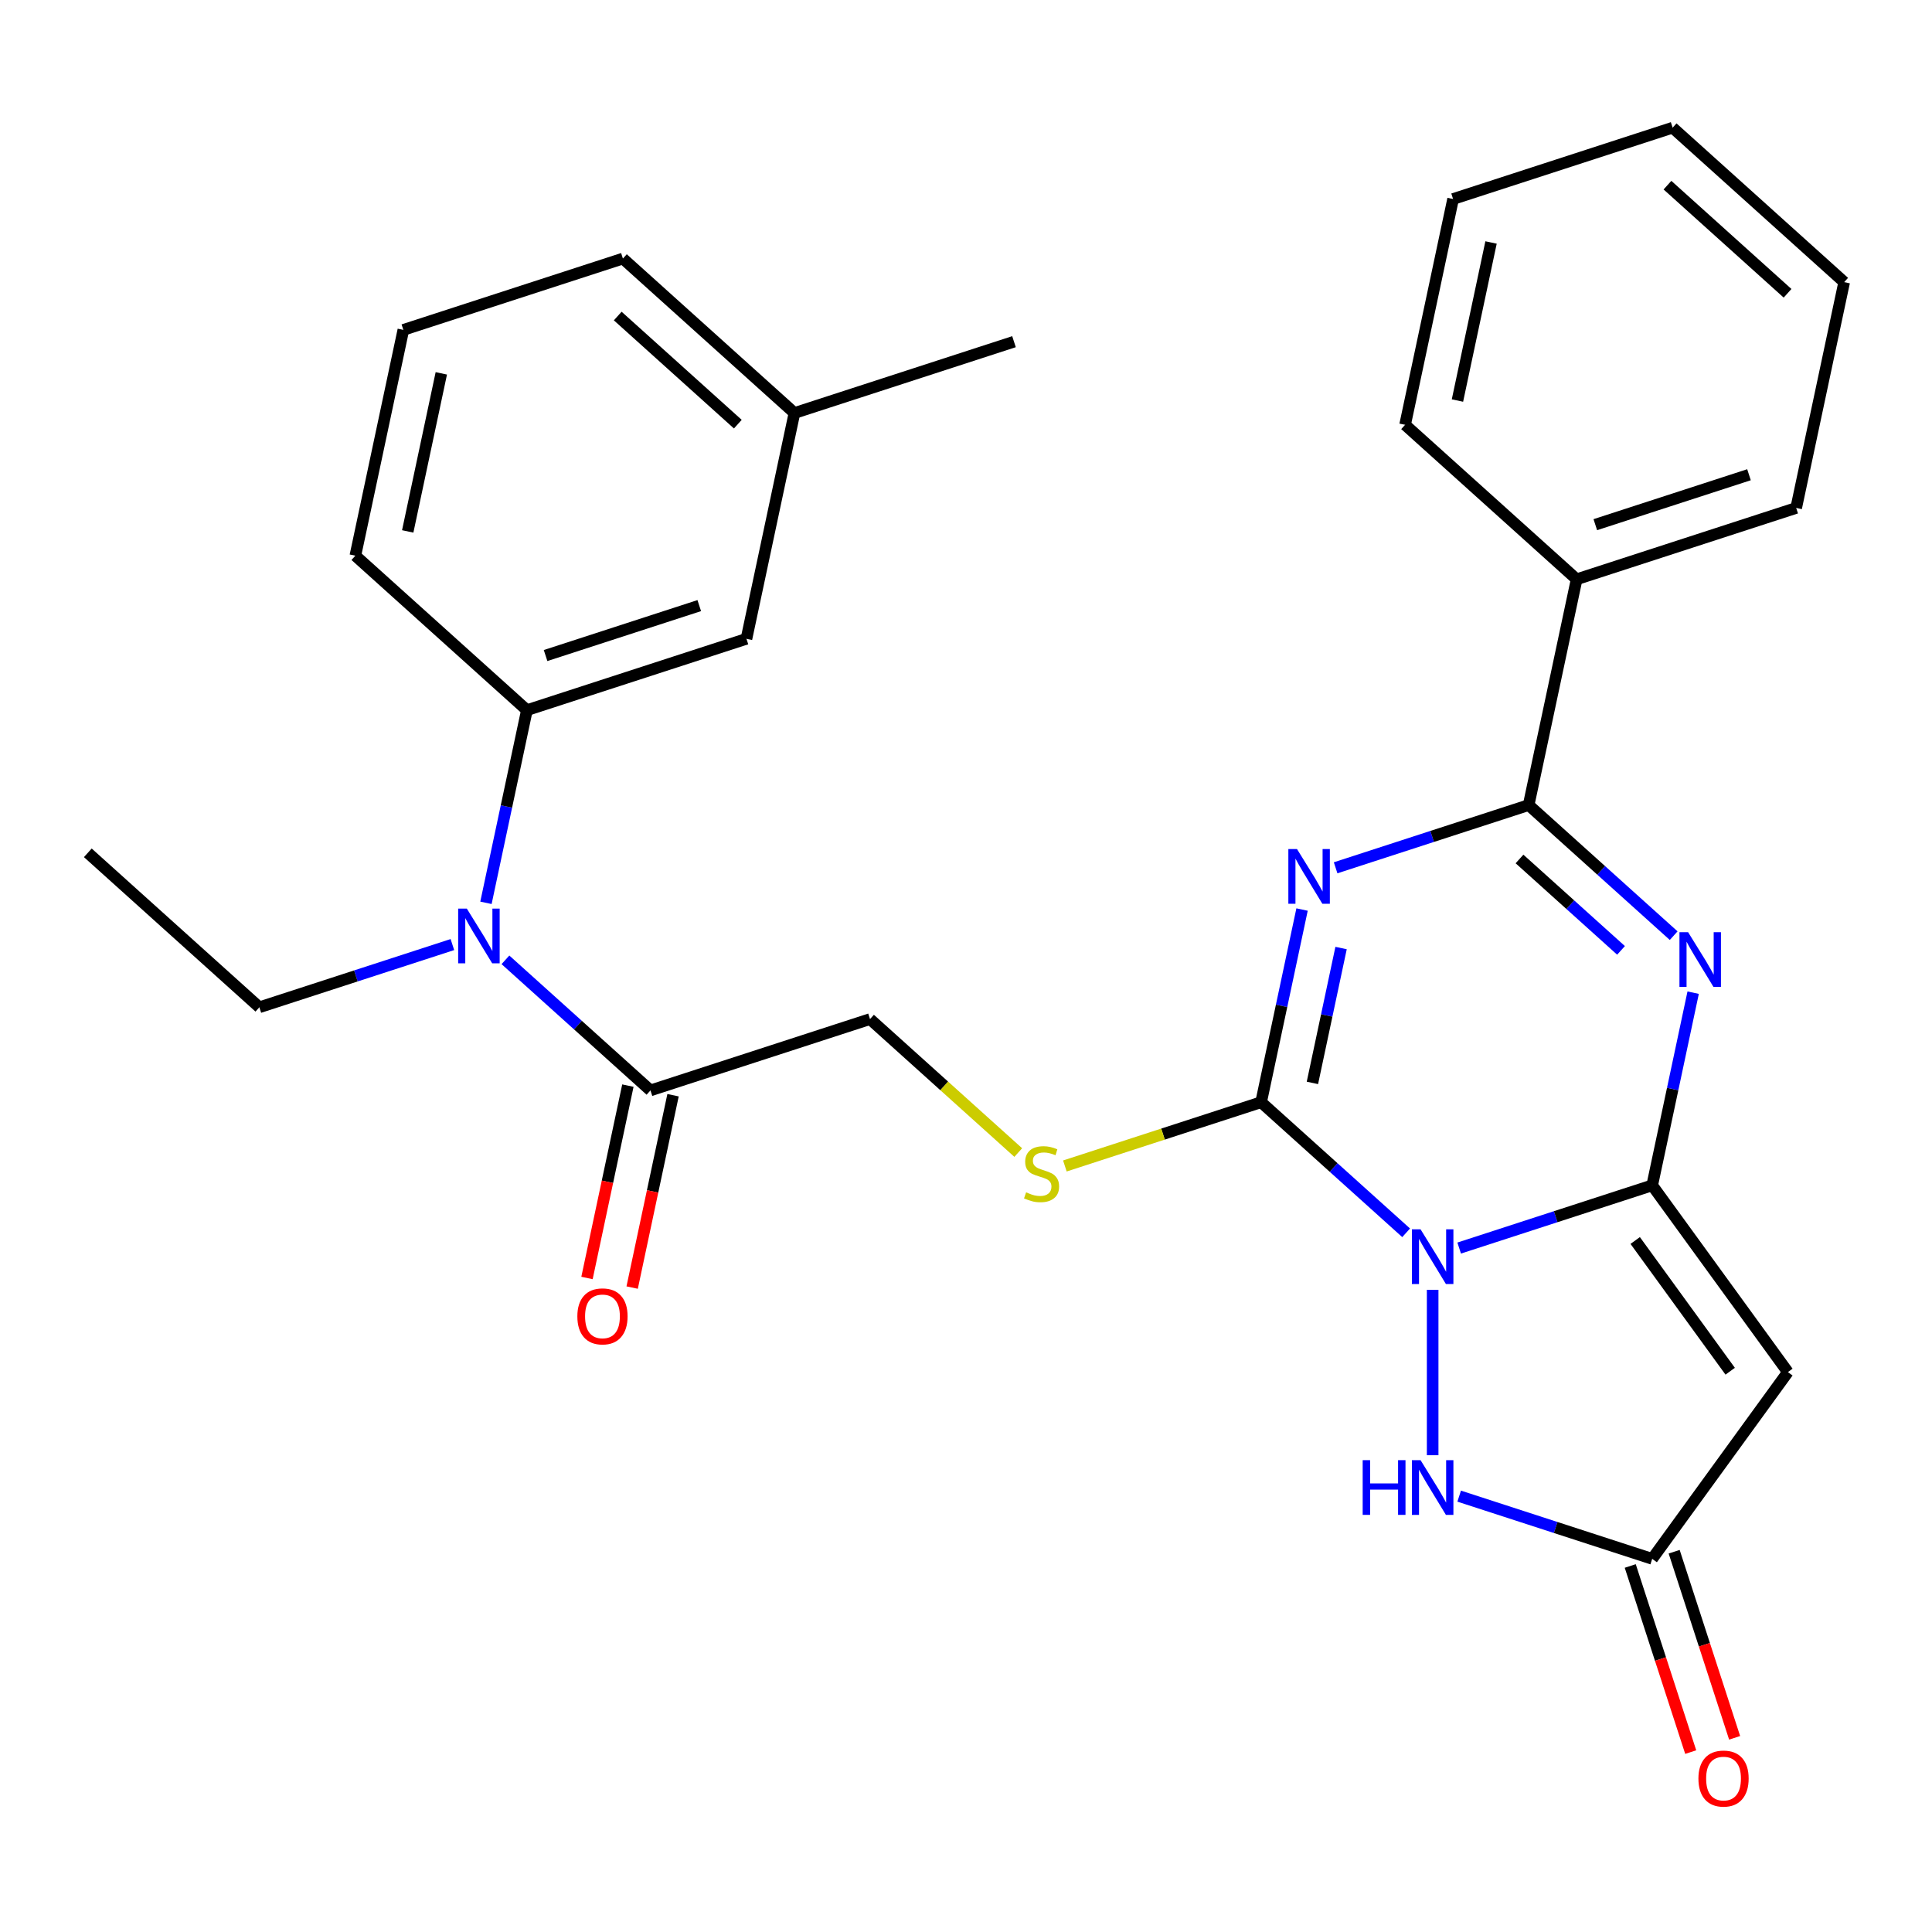 <?xml version='1.0' encoding='iso-8859-1'?>
<svg version='1.1' baseProfile='full'
              xmlns='http://www.w3.org/2000/svg'
                      xmlns:rdkit='http://www.rdkit.org/xml'
                      xmlns:xlink='http://www.w3.org/1999/xlink'
                  xml:space='preserve'
width='1000px' height='1000px' viewBox='0 0 1000 1000'>
<!-- END OF HEADER -->
<rect style='opacity:1.0;fill:#FFFFFF;stroke:none' width='1000' height='1000' x='0' y='0'> </rect>
<path class='bond-0' d='M 755.267,645.992 L 805.222,629.761' style='fill:none;fill-rule:evenodd;stroke:#0000FF;stroke-width:6px;stroke-linecap:butt;stroke-linejoin:miter;stroke-opacity:1' />
<path class='bond-0' d='M 805.222,629.761 L 855.177,613.53' style='fill:none;fill-rule:evenodd;stroke:#000000;stroke-width:6px;stroke-linecap:butt;stroke-linejoin:miter;stroke-opacity:1' />
<path class='bond-2' d='M 727.813,638.093 L 690.28,604.297' style='fill:none;fill-rule:evenodd;stroke:#0000FF;stroke-width:6px;stroke-linecap:butt;stroke-linejoin:miter;stroke-opacity:1' />
<path class='bond-2' d='M 690.28,604.297 L 652.746,570.502' style='fill:none;fill-rule:evenodd;stroke:#000000;stroke-width:6px;stroke-linecap:butt;stroke-linejoin:miter;stroke-opacity:1' />
<path class='bond-6' d='M 741.54,667.6 L 741.54,753.218' style='fill:none;fill-rule:evenodd;stroke:#0000FF;stroke-width:6px;stroke-linecap:butt;stroke-linejoin:miter;stroke-opacity:1' />
<path class='bond-3' d='M 855.177,613.53 L 865.775,563.667' style='fill:none;fill-rule:evenodd;stroke:#000000;stroke-width:6px;stroke-linecap:butt;stroke-linejoin:miter;stroke-opacity:1' />
<path class='bond-3' d='M 865.775,563.667 L 876.374,513.804' style='fill:none;fill-rule:evenodd;stroke:#0000FF;stroke-width:6px;stroke-linecap:butt;stroke-linejoin:miter;stroke-opacity:1' />
<path class='bond-5' d='M 855.177,613.53 L 925.408,710.195' style='fill:none;fill-rule:evenodd;stroke:#000000;stroke-width:6px;stroke-linecap:butt;stroke-linejoin:miter;stroke-opacity:1' />
<path class='bond-5' d='M 846.378,642.076 L 895.54,709.741' style='fill:none;fill-rule:evenodd;stroke:#000000;stroke-width:6px;stroke-linecap:butt;stroke-linejoin:miter;stroke-opacity:1' />
<path class='bond-1' d='M 673.944,470.776 L 663.345,520.639' style='fill:none;fill-rule:evenodd;stroke:#0000FF;stroke-width:6px;stroke-linecap:butt;stroke-linejoin:miter;stroke-opacity:1' />
<path class='bond-1' d='M 663.345,520.639 L 652.746,570.502' style='fill:none;fill-rule:evenodd;stroke:#000000;stroke-width:6px;stroke-linecap:butt;stroke-linejoin:miter;stroke-opacity:1' />
<path class='bond-1' d='M 694.139,490.703 L 686.72,525.607' style='fill:none;fill-rule:evenodd;stroke:#0000FF;stroke-width:6px;stroke-linecap:butt;stroke-linejoin:miter;stroke-opacity:1' />
<path class='bond-1' d='M 686.72,525.607 L 679.3,560.511' style='fill:none;fill-rule:evenodd;stroke:#000000;stroke-width:6px;stroke-linecap:butt;stroke-linejoin:miter;stroke-opacity:1' />
<path class='bond-4' d='M 691.315,449.168 L 741.27,432.937' style='fill:none;fill-rule:evenodd;stroke:#0000FF;stroke-width:6px;stroke-linecap:butt;stroke-linejoin:miter;stroke-opacity:1' />
<path class='bond-4' d='M 741.27,432.937 L 791.225,416.706' style='fill:none;fill-rule:evenodd;stroke:#000000;stroke-width:6px;stroke-linecap:butt;stroke-linejoin:miter;stroke-opacity:1' />
<path class='bond-9' d='M 652.746,570.502 L 601.962,587.003' style='fill:none;fill-rule:evenodd;stroke:#000000;stroke-width:6px;stroke-linecap:butt;stroke-linejoin:miter;stroke-opacity:1' />
<path class='bond-9' d='M 601.962,587.003 L 551.177,603.504' style='fill:none;fill-rule:evenodd;stroke:#CCCC00;stroke-width:6px;stroke-linecap:butt;stroke-linejoin:miter;stroke-opacity:1' />
<path class='bond-30' d='M 866.292,484.297 L 828.758,450.501' style='fill:none;fill-rule:evenodd;stroke:#0000FF;stroke-width:6px;stroke-linecap:butt;stroke-linejoin:miter;stroke-opacity:1' />
<path class='bond-30' d='M 828.758,450.501 L 791.225,416.706' style='fill:none;fill-rule:evenodd;stroke:#000000;stroke-width:6px;stroke-linecap:butt;stroke-linejoin:miter;stroke-opacity:1' />
<path class='bond-30' d='M 839.042,491.917 L 812.768,468.26' style='fill:none;fill-rule:evenodd;stroke:#0000FF;stroke-width:6px;stroke-linecap:butt;stroke-linejoin:miter;stroke-opacity:1' />
<path class='bond-30' d='M 812.768,468.26 L 786.495,444.603' style='fill:none;fill-rule:evenodd;stroke:#000000;stroke-width:6px;stroke-linecap:butt;stroke-linejoin:miter;stroke-opacity:1' />
<path class='bond-12' d='M 791.225,416.706 L 816.067,299.833' style='fill:none;fill-rule:evenodd;stroke:#000000;stroke-width:6px;stroke-linecap:butt;stroke-linejoin:miter;stroke-opacity:1' />
<path class='bond-29' d='M 925.408,710.195 L 855.177,806.86' style='fill:none;fill-rule:evenodd;stroke:#000000;stroke-width:6px;stroke-linecap:butt;stroke-linejoin:miter;stroke-opacity:1' />
<path class='bond-7' d='M 755.267,774.397 L 805.222,790.628' style='fill:none;fill-rule:evenodd;stroke:#0000FF;stroke-width:6px;stroke-linecap:butt;stroke-linejoin:miter;stroke-opacity:1' />
<path class='bond-7' d='M 805.222,790.628 L 855.177,806.86' style='fill:none;fill-rule:evenodd;stroke:#000000;stroke-width:6px;stroke-linecap:butt;stroke-linejoin:miter;stroke-opacity:1' />
<path class='bond-15' d='M 843.813,810.552 L 859.463,858.716' style='fill:none;fill-rule:evenodd;stroke:#000000;stroke-width:6px;stroke-linecap:butt;stroke-linejoin:miter;stroke-opacity:1' />
<path class='bond-15' d='M 859.463,858.716 L 875.112,906.881' style='fill:none;fill-rule:evenodd;stroke:#FF0000;stroke-width:6px;stroke-linecap:butt;stroke-linejoin:miter;stroke-opacity:1' />
<path class='bond-15' d='M 866.54,803.167 L 882.19,851.332' style='fill:none;fill-rule:evenodd;stroke:#000000;stroke-width:6px;stroke-linecap:butt;stroke-linejoin:miter;stroke-opacity:1' />
<path class='bond-15' d='M 882.19,851.332 L 897.84,899.497' style='fill:none;fill-rule:evenodd;stroke:#FF0000;stroke-width:6px;stroke-linecap:butt;stroke-linejoin:miter;stroke-opacity:1' />
<path class='bond-8' d='M 261.612,496.806 L 299.146,530.601' style='fill:none;fill-rule:evenodd;stroke:#0000FF;stroke-width:6px;stroke-linecap:butt;stroke-linejoin:miter;stroke-opacity:1' />
<path class='bond-8' d='M 299.146,530.601 L 336.679,564.397' style='fill:none;fill-rule:evenodd;stroke:#000000;stroke-width:6px;stroke-linecap:butt;stroke-linejoin:miter;stroke-opacity:1' />
<path class='bond-11' d='M 251.53,467.299 L 262.129,417.436' style='fill:none;fill-rule:evenodd;stroke:#0000FF;stroke-width:6px;stroke-linecap:butt;stroke-linejoin:miter;stroke-opacity:1' />
<path class='bond-11' d='M 262.129,417.436 L 272.727,367.573' style='fill:none;fill-rule:evenodd;stroke:#000000;stroke-width:6px;stroke-linecap:butt;stroke-linejoin:miter;stroke-opacity:1' />
<path class='bond-19' d='M 234.158,488.906 L 184.203,505.137' style='fill:none;fill-rule:evenodd;stroke:#0000FF;stroke-width:6px;stroke-linecap:butt;stroke-linejoin:miter;stroke-opacity:1' />
<path class='bond-19' d='M 184.203,505.137 L 134.249,521.369' style='fill:none;fill-rule:evenodd;stroke:#000000;stroke-width:6px;stroke-linecap:butt;stroke-linejoin:miter;stroke-opacity:1' />
<path class='bond-13' d='M 527.043,596.559 L 488.679,562.017' style='fill:none;fill-rule:evenodd;stroke:#CCCC00;stroke-width:6px;stroke-linecap:butt;stroke-linejoin:miter;stroke-opacity:1' />
<path class='bond-13' d='M 488.679,562.017 L 450.316,527.474' style='fill:none;fill-rule:evenodd;stroke:#000000;stroke-width:6px;stroke-linecap:butt;stroke-linejoin:miter;stroke-opacity:1' />
<path class='bond-10' d='M 336.679,564.397 L 450.316,527.474' style='fill:none;fill-rule:evenodd;stroke:#000000;stroke-width:6px;stroke-linecap:butt;stroke-linejoin:miter;stroke-opacity:1' />
<path class='bond-16' d='M 324.992,561.912 L 314.41,611.696' style='fill:none;fill-rule:evenodd;stroke:#000000;stroke-width:6px;stroke-linecap:butt;stroke-linejoin:miter;stroke-opacity:1' />
<path class='bond-16' d='M 314.41,611.696 L 303.828,661.479' style='fill:none;fill-rule:evenodd;stroke:#FF0000;stroke-width:6px;stroke-linecap:butt;stroke-linejoin:miter;stroke-opacity:1' />
<path class='bond-16' d='M 348.367,566.881 L 337.785,616.664' style='fill:none;fill-rule:evenodd;stroke:#000000;stroke-width:6px;stroke-linecap:butt;stroke-linejoin:miter;stroke-opacity:1' />
<path class='bond-16' d='M 337.785,616.664 L 327.203,666.447' style='fill:none;fill-rule:evenodd;stroke:#FF0000;stroke-width:6px;stroke-linecap:butt;stroke-linejoin:miter;stroke-opacity:1' />
<path class='bond-14' d='M 272.727,367.573 L 386.364,330.65' style='fill:none;fill-rule:evenodd;stroke:#000000;stroke-width:6px;stroke-linecap:butt;stroke-linejoin:miter;stroke-opacity:1' />
<path class='bond-14' d='M 282.388,339.307 L 361.934,313.461' style='fill:none;fill-rule:evenodd;stroke:#000000;stroke-width:6px;stroke-linecap:butt;stroke-linejoin:miter;stroke-opacity:1' />
<path class='bond-18' d='M 272.727,367.573 L 183.933,287.622' style='fill:none;fill-rule:evenodd;stroke:#000000;stroke-width:6px;stroke-linecap:butt;stroke-linejoin:miter;stroke-opacity:1' />
<path class='bond-21' d='M 816.067,299.833 L 929.703,262.91' style='fill:none;fill-rule:evenodd;stroke:#000000;stroke-width:6px;stroke-linecap:butt;stroke-linejoin:miter;stroke-opacity:1' />
<path class='bond-21' d='M 825.728,271.567 L 905.273,245.721' style='fill:none;fill-rule:evenodd;stroke:#000000;stroke-width:6px;stroke-linecap:butt;stroke-linejoin:miter;stroke-opacity:1' />
<path class='bond-22' d='M 816.067,299.833 L 727.273,219.882' style='fill:none;fill-rule:evenodd;stroke:#000000;stroke-width:6px;stroke-linecap:butt;stroke-linejoin:miter;stroke-opacity:1' />
<path class='bond-17' d='M 386.364,330.65 L 411.206,213.777' style='fill:none;fill-rule:evenodd;stroke:#000000;stroke-width:6px;stroke-linecap:butt;stroke-linejoin:miter;stroke-opacity:1' />
<path class='bond-24' d='M 411.206,213.777 L 524.842,176.854' style='fill:none;fill-rule:evenodd;stroke:#000000;stroke-width:6px;stroke-linecap:butt;stroke-linejoin:miter;stroke-opacity:1' />
<path class='bond-32' d='M 411.206,213.777 L 322.412,133.826' style='fill:none;fill-rule:evenodd;stroke:#000000;stroke-width:6px;stroke-linecap:butt;stroke-linejoin:miter;stroke-opacity:1' />
<path class='bond-32' d='M 381.897,219.543 L 319.741,163.577' style='fill:none;fill-rule:evenodd;stroke:#000000;stroke-width:6px;stroke-linecap:butt;stroke-linejoin:miter;stroke-opacity:1' />
<path class='bond-20' d='M 183.933,287.622 L 208.775,170.749' style='fill:none;fill-rule:evenodd;stroke:#000000;stroke-width:6px;stroke-linecap:butt;stroke-linejoin:miter;stroke-opacity:1' />
<path class='bond-20' d='M 211.034,275.059 L 228.424,193.248' style='fill:none;fill-rule:evenodd;stroke:#000000;stroke-width:6px;stroke-linecap:butt;stroke-linejoin:miter;stroke-opacity:1' />
<path class='bond-25' d='M 134.249,521.369 L 45.455,441.418' style='fill:none;fill-rule:evenodd;stroke:#000000;stroke-width:6px;stroke-linecap:butt;stroke-linejoin:miter;stroke-opacity:1' />
<path class='bond-23' d='M 208.775,170.749 L 322.412,133.826' style='fill:none;fill-rule:evenodd;stroke:#000000;stroke-width:6px;stroke-linecap:butt;stroke-linejoin:miter;stroke-opacity:1' />
<path class='bond-26' d='M 929.703,262.91 L 954.545,146.037' style='fill:none;fill-rule:evenodd;stroke:#000000;stroke-width:6px;stroke-linecap:butt;stroke-linejoin:miter;stroke-opacity:1' />
<path class='bond-27' d='M 727.273,219.882 L 752.115,103.009' style='fill:none;fill-rule:evenodd;stroke:#000000;stroke-width:6px;stroke-linecap:butt;stroke-linejoin:miter;stroke-opacity:1' />
<path class='bond-27' d='M 754.374,207.319 L 771.763,125.508' style='fill:none;fill-rule:evenodd;stroke:#000000;stroke-width:6px;stroke-linecap:butt;stroke-linejoin:miter;stroke-opacity:1' />
<path class='bond-31' d='M 954.545,146.037 L 865.751,66.086' style='fill:none;fill-rule:evenodd;stroke:#000000;stroke-width:6px;stroke-linecap:butt;stroke-linejoin:miter;stroke-opacity:1' />
<path class='bond-31' d='M 925.236,151.803 L 863.08,95.837' style='fill:none;fill-rule:evenodd;stroke:#000000;stroke-width:6px;stroke-linecap:butt;stroke-linejoin:miter;stroke-opacity:1' />
<path class='bond-28' d='M 752.115,103.009 L 865.751,66.086' style='fill:none;fill-rule:evenodd;stroke:#000000;stroke-width:6px;stroke-linecap:butt;stroke-linejoin:miter;stroke-opacity:1' />
<path  class='atom-0' d='M 735.28 636.293
L 744.56 651.293
Q 745.48 652.773, 746.96 655.453
Q 748.44 658.133, 748.52 658.293
L 748.52 636.293
L 752.28 636.293
L 752.28 664.613
L 748.4 664.613
L 738.44 648.213
Q 737.28 646.293, 736.04 644.093
Q 734.84 641.893, 734.48 641.213
L 734.48 664.613
L 730.8 664.613
L 730.8 636.293
L 735.28 636.293
' fill='#0000FF'/>
<path  class='atom-2' d='M 671.328 439.469
L 680.608 454.469
Q 681.528 455.949, 683.008 458.629
Q 684.488 461.309, 684.568 461.469
L 684.568 439.469
L 688.328 439.469
L 688.328 467.789
L 684.448 467.789
L 674.488 451.389
Q 673.328 449.469, 672.088 447.269
Q 670.888 445.069, 670.528 444.389
L 670.528 467.789
L 666.848 467.789
L 666.848 439.469
L 671.328 439.469
' fill='#0000FF'/>
<path  class='atom-4' d='M 873.759 482.497
L 883.039 497.497
Q 883.959 498.977, 885.439 501.657
Q 886.919 504.337, 886.999 504.497
L 886.999 482.497
L 890.759 482.497
L 890.759 510.817
L 886.879 510.817
L 876.919 494.417
Q 875.759 492.497, 874.519 490.297
Q 873.319 488.097, 872.959 487.417
L 872.959 510.817
L 869.279 510.817
L 869.279 482.497
L 873.759 482.497
' fill='#0000FF'/>
<path  class='atom-7' d='M 705.32 755.777
L 709.16 755.777
L 709.16 767.817
L 723.64 767.817
L 723.64 755.777
L 727.48 755.777
L 727.48 784.097
L 723.64 784.097
L 723.64 771.017
L 709.16 771.017
L 709.16 784.097
L 705.32 784.097
L 705.32 755.777
' fill='#0000FF'/>
<path  class='atom-7' d='M 735.28 755.777
L 744.56 770.777
Q 745.48 772.257, 746.96 774.937
Q 748.44 777.617, 748.52 777.777
L 748.52 755.777
L 752.28 755.777
L 752.28 784.097
L 748.4 784.097
L 738.44 767.697
Q 737.28 765.777, 736.04 763.577
Q 734.84 761.377, 734.48 760.697
L 734.48 784.097
L 730.8 784.097
L 730.8 755.777
L 735.28 755.777
' fill='#0000FF'/>
<path  class='atom-9' d='M 241.625 470.286
L 250.905 485.286
Q 251.825 486.766, 253.305 489.446
Q 254.785 492.126, 254.865 492.286
L 254.865 470.286
L 258.625 470.286
L 258.625 498.606
L 254.745 498.606
L 244.785 482.206
Q 243.625 480.286, 242.385 478.086
Q 241.185 475.886, 240.825 475.206
L 240.825 498.606
L 237.145 498.606
L 237.145 470.286
L 241.625 470.286
' fill='#0000FF'/>
<path  class='atom-10' d='M 531.11 617.145
Q 531.43 617.265, 532.75 617.825
Q 534.07 618.385, 535.51 618.745
Q 536.99 619.065, 538.43 619.065
Q 541.11 619.065, 542.67 617.785
Q 544.23 616.465, 544.23 614.185
Q 544.23 612.625, 543.43 611.665
Q 542.67 610.705, 541.47 610.185
Q 540.27 609.665, 538.27 609.065
Q 535.75 608.305, 534.23 607.585
Q 532.75 606.865, 531.67 605.345
Q 530.63 603.825, 530.63 601.265
Q 530.63 597.705, 533.03 595.505
Q 535.47 593.305, 540.27 593.305
Q 543.55 593.305, 547.27 594.865
L 546.35 597.945
Q 542.95 596.545, 540.39 596.545
Q 537.63 596.545, 536.11 597.705
Q 534.59 598.825, 534.63 600.785
Q 534.63 602.305, 535.39 603.225
Q 536.19 604.145, 537.31 604.665
Q 538.47 605.185, 540.39 605.785
Q 542.95 606.585, 544.47 607.385
Q 545.99 608.185, 547.07 609.825
Q 548.19 611.425, 548.19 614.185
Q 548.19 618.105, 545.55 620.225
Q 542.95 622.305, 538.59 622.305
Q 536.07 622.305, 534.15 621.745
Q 532.27 621.225, 530.03 620.305
L 531.11 617.145
' fill='#CCCC00'/>
<path  class='atom-16' d='M 879.099 920.576
Q 879.099 913.776, 882.459 909.976
Q 885.819 906.176, 892.099 906.176
Q 898.379 906.176, 901.739 909.976
Q 905.099 913.776, 905.099 920.576
Q 905.099 927.456, 901.699 931.376
Q 898.299 935.256, 892.099 935.256
Q 885.859 935.256, 882.459 931.376
Q 879.099 927.496, 879.099 920.576
M 892.099 932.056
Q 896.419 932.056, 898.739 929.176
Q 901.099 926.256, 901.099 920.576
Q 901.099 915.016, 898.739 912.216
Q 896.419 909.376, 892.099 909.376
Q 887.779 909.376, 885.419 912.176
Q 883.099 914.976, 883.099 920.576
Q 883.099 926.296, 885.419 929.176
Q 887.779 932.056, 892.099 932.056
' fill='#FF0000'/>
<path  class='atom-17' d='M 298.837 681.35
Q 298.837 674.55, 302.197 670.75
Q 305.557 666.95, 311.837 666.95
Q 318.117 666.95, 321.477 670.75
Q 324.837 674.55, 324.837 681.35
Q 324.837 688.23, 321.437 692.15
Q 318.037 696.03, 311.837 696.03
Q 305.597 696.03, 302.197 692.15
Q 298.837 688.27, 298.837 681.35
M 311.837 692.83
Q 316.157 692.83, 318.477 689.95
Q 320.837 687.03, 320.837 681.35
Q 320.837 675.79, 318.477 672.99
Q 316.157 670.15, 311.837 670.15
Q 307.517 670.15, 305.157 672.95
Q 302.837 675.75, 302.837 681.35
Q 302.837 687.07, 305.157 689.95
Q 307.517 692.83, 311.837 692.83
' fill='#FF0000'/>
</svg>
